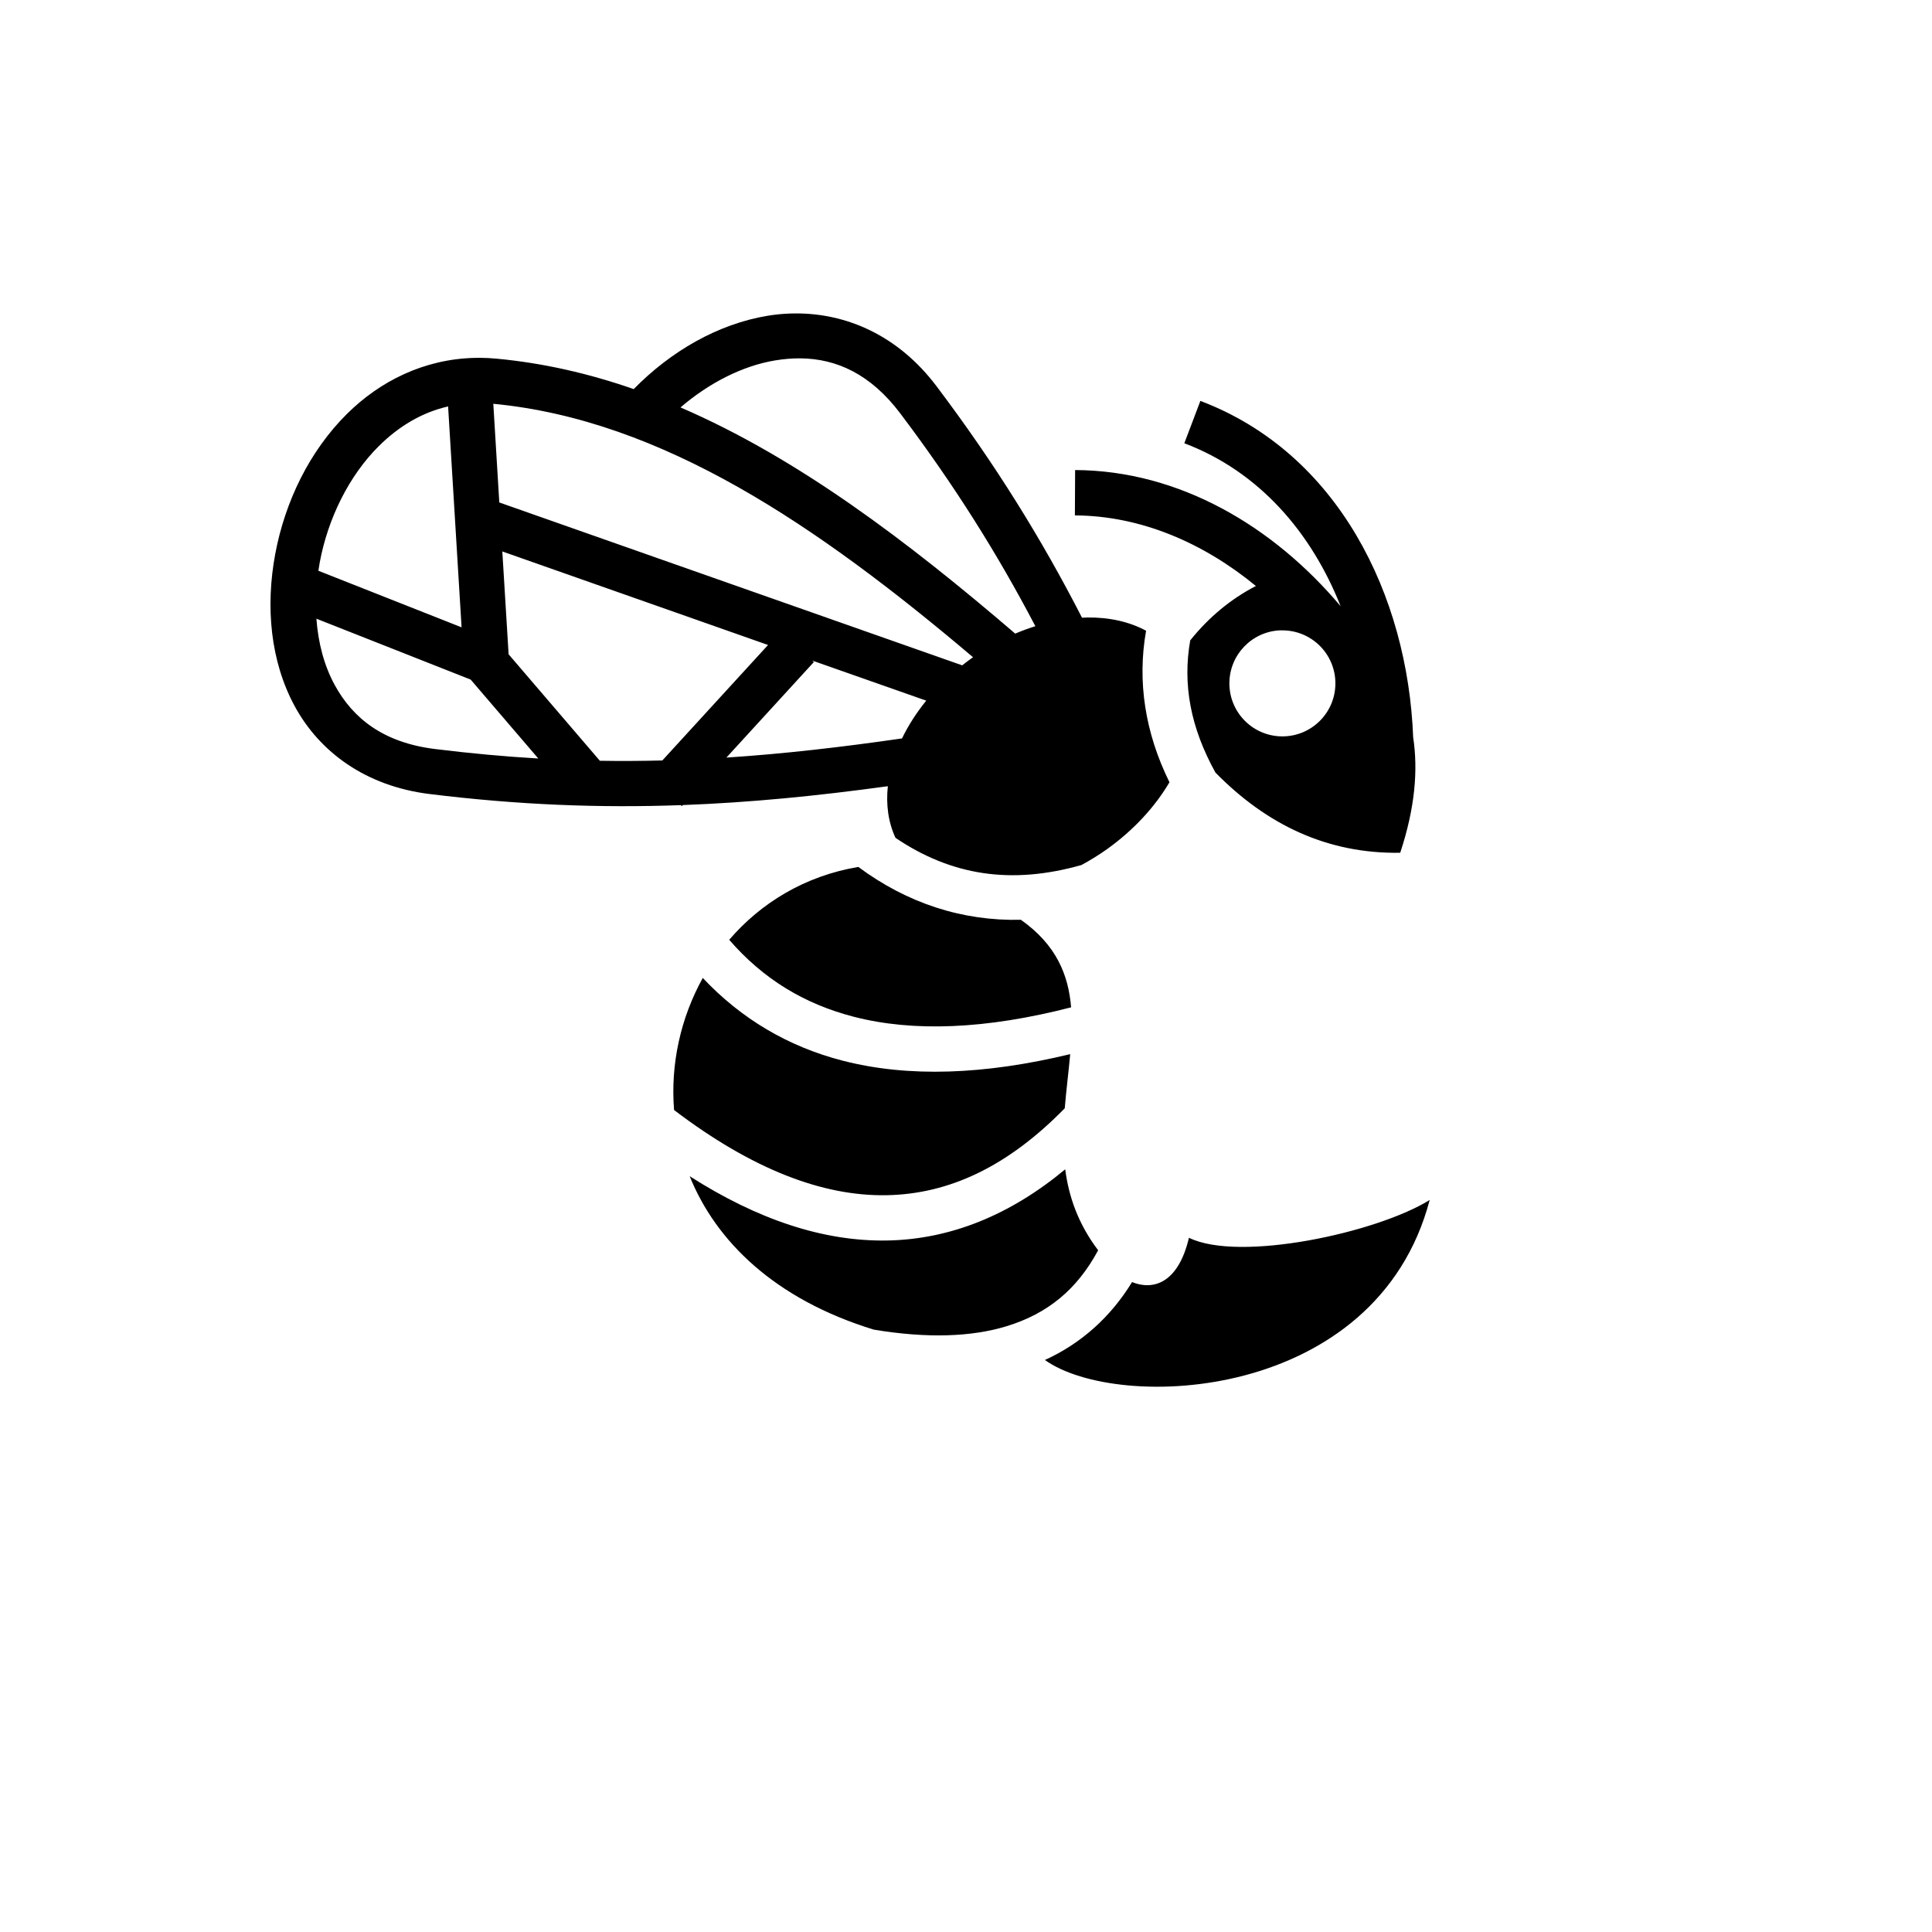 <svg xmlns="http://www.w3.org/2000/svg" version="1.1" xmlns:xlink="http://www.w3.org/1999/xlink" width="100%" height="100%" id="svgWorkerArea" viewBox="-25 -25 625 625" xmlns:idraw="https://idraw.muisca.co" style="background: white;"><defs id="defsdoc"><pattern id="patternBool" x="0" y="0" width="10" height="10" patternUnits="userSpaceOnUse" patternTransform="rotate(35)"><circle cx="5" cy="5" r="4" style="stroke: none;fill: #ff000070;"></circle></pattern></defs><g id="fileImp-886611402" class="cosito"><path id="pathImp-728290333" fill="#000" class="grouped" d="M232.257 76.398C231.724 76.403 231.197 76.406 230.666 76.423 228.236 76.509 225.81 76.74 223.415 77.134 207.201 79.799 191.973 88.669 180.004 100.871 165.614 95.859 150.838 92.444 135.589 91.023 133.779 90.854 131.991 90.762 130.224 90.754 129.635 90.751 129.043 90.763 128.46 90.777 112.139 91.188 97.934 98.305 87.281 108.857 75.104 120.918 67.193 137.29 64.031 154.252 60.869 171.215 62.422 188.931 70.4 203.566 78.379 218.202 93.226 229.306 113.933 231.861 142.804 235.423 169.134 236.403 195.243 235.462 195.243 235.462 195.585 235.781 195.585 235.781 195.585 235.781 195.878 235.437 195.878 235.437 217.683 234.625 239.347 232.482 262.218 229.338 261.58 235.298 262.35 241.005 264.692 246.044 282.816 258.279 302.148 261.26 324.835 254.839 327.687 253.305 330.51 251.571 333.262 249.597 341.879 243.416 348.679 235.926 353.324 228.063 345.405 212.011 342.861 195.397 345.755 179.044 340.327 176.104 333.798 174.672 326.721 174.756 326.16 174.762 325.597 174.803 325.031 174.829 312.025 149.485 297.052 125.238 277.945 99.915 265.523 83.452 248.752 76.284 232.258 76.397 232.258 76.397 232.257 76.398 232.257 76.398M233.972 90.925C245.647 91.051 256.655 96.038 266.236 108.736 283.86 132.095 297.769 154.345 309.94 177.575 307.77 178.257 305.595 179.045 303.423 179.975 268.538 150.062 233.08 123.169 195.144 106.8 204.363 98.885 215.215 93.327 225.791 91.587 228.546 91.134 231.278 90.897 233.973 90.926 233.973 90.926 233.972 90.926 233.972 90.925M363.321 104.694C363.321 104.694 358.127 118.389 358.127 118.389 382.323 127.545 399.232 147.245 408.691 171.108 386.933 145.296 356.632 127.222 322.801 127.059 322.801 127.059 322.727 141.734 322.727 141.734 344.009 141.836 364.268 150.585 381.277 164.566 373.223 168.745 366.126 174.572 360.038 182.156 357.535 196.357 360.099 210.296 368.195 224.929 384.864 241.909 404.52 251.239 427.97 250.872 432.757 236.383 433.779 224.14 432.159 213.513 430.389 167.544 407.873 121.554 363.32 104.694 363.32 104.694 363.321 104.694 363.321 104.694M134.584 105.625C189.284 110.842 239.474 145.021 289.779 187.618 289.567 187.767 289.352 187.909 289.142 188.06 288.159 188.763 287.209 189.502 286.275 190.239 286.275 190.239 136.521 137.543 136.521 137.543 136.521 137.543 134.584 105.623 134.584 105.623 134.584 105.623 134.584 105.625 134.584 105.625M119.96 106.482C119.96 106.482 124.32 177.942 124.32 177.942 124.32 177.942 77.995 159.642 77.995 159.642 78.128 158.741 78.268 157.846 78.434 156.946 81.091 142.696 87.92 128.85 97.593 119.27 103.959 112.964 111.388 108.442 119.959 106.481 119.959 106.481 119.96 106.482 119.96 106.482M137.5 153.395C137.5 153.395 223.462 183.65 223.462 183.65 223.462 183.65 189.264 221.009 189.264 221.009 182.562 221.179 175.845 221.219 169.055 221.107 169.055 221.107 139.534 186.663 139.534 186.663 139.534 186.663 137.5 153.395 137.5 153.395 137.5 153.395 137.5 153.395 137.5 153.395M77.357 175.149C77.357 175.149 127.259 194.845 127.259 194.845 127.259 194.845 149.137 220.373 149.137 220.373 138.331 219.745 127.253 218.73 115.745 217.31 99.084 215.256 89.204 207.464 83.261 196.561 79.873 190.344 77.922 182.982 77.358 175.15 77.358 175.15 77.357 175.149 77.357 175.149M388.969 178.922C389.262 178.907 389.557 178.922 389.851 178.922 399.323 178.922 407 186.6 407 196.071 407 205.542 399.323 213.219 389.852 213.219 380.382 213.219 372.704 205.541 372.704 196.071 372.704 186.897 379.911 179.381 388.971 178.922 388.971 178.922 388.969 178.922 388.969 178.922M237.77 188.696C237.77 188.696 274.64 201.655 274.64 201.655 271.453 205.586 268.819 209.706 266.8 213.88 247.037 216.731 228.419 218.878 209.991 220.078 209.991 220.078 238.286 189.162 238.286 189.162 238.286 189.162 237.771 188.696 237.771 188.696 237.771 188.696 237.77 188.696 237.77 188.696M252.665 255.453C235.4 258.355 221.149 267.081 210.897 279.02 221.826 291.652 235.12 299.778 251.246 303.933 270.415 308.874 293.839 308 321.504 300.872 320.628 290.275 316.677 280.635 305.261 272.552 286.31 272.995 268.502 267.208 252.665 255.453 252.665 255.453 252.665 255.453 252.665 255.453M202.346 291.367C195.222 304.226 191.856 319.166 193.062 334.091 218.108 353.136 240.985 362.012 261.753 361.651 282.004 361.298 300.952 352.432 319.446 333.527 319.936 327.564 320.697 321.707 321.21 316.013 293.498 322.689 268.901 323.617 247.567 318.119 229.971 313.584 214.74 304.551 202.346 291.368 202.346 291.368 202.346 291.367 202.346 291.367M319.592 353.274C301.823 368.051 282.45 375.945 261.997 376.301 241.276 376.661 219.957 369.462 198.109 355.503 206.587 376.528 225.612 395.287 257.662 405.134 274.948 408.012 289.327 407.506 300.704 404.007 313.923 399.944 323.423 392.16 330.249 379.461 323.735 370.852 320.74 362.046 319.592 353.273 319.592 353.273 319.592 353.274 319.592 353.274M437.5 363.194C420.305 373.861 375.877 383.394 359.622 375.419 356.079 390.44 347.816 392.442 341.223 389.749 334.283 401.092 324.704 409.637 313.026 414.957 336.604 431.822 420.262 428.624 437.5 363.194 437.5 363.194 437.5 363.194 437.5 363.194"></path></g></svg>
